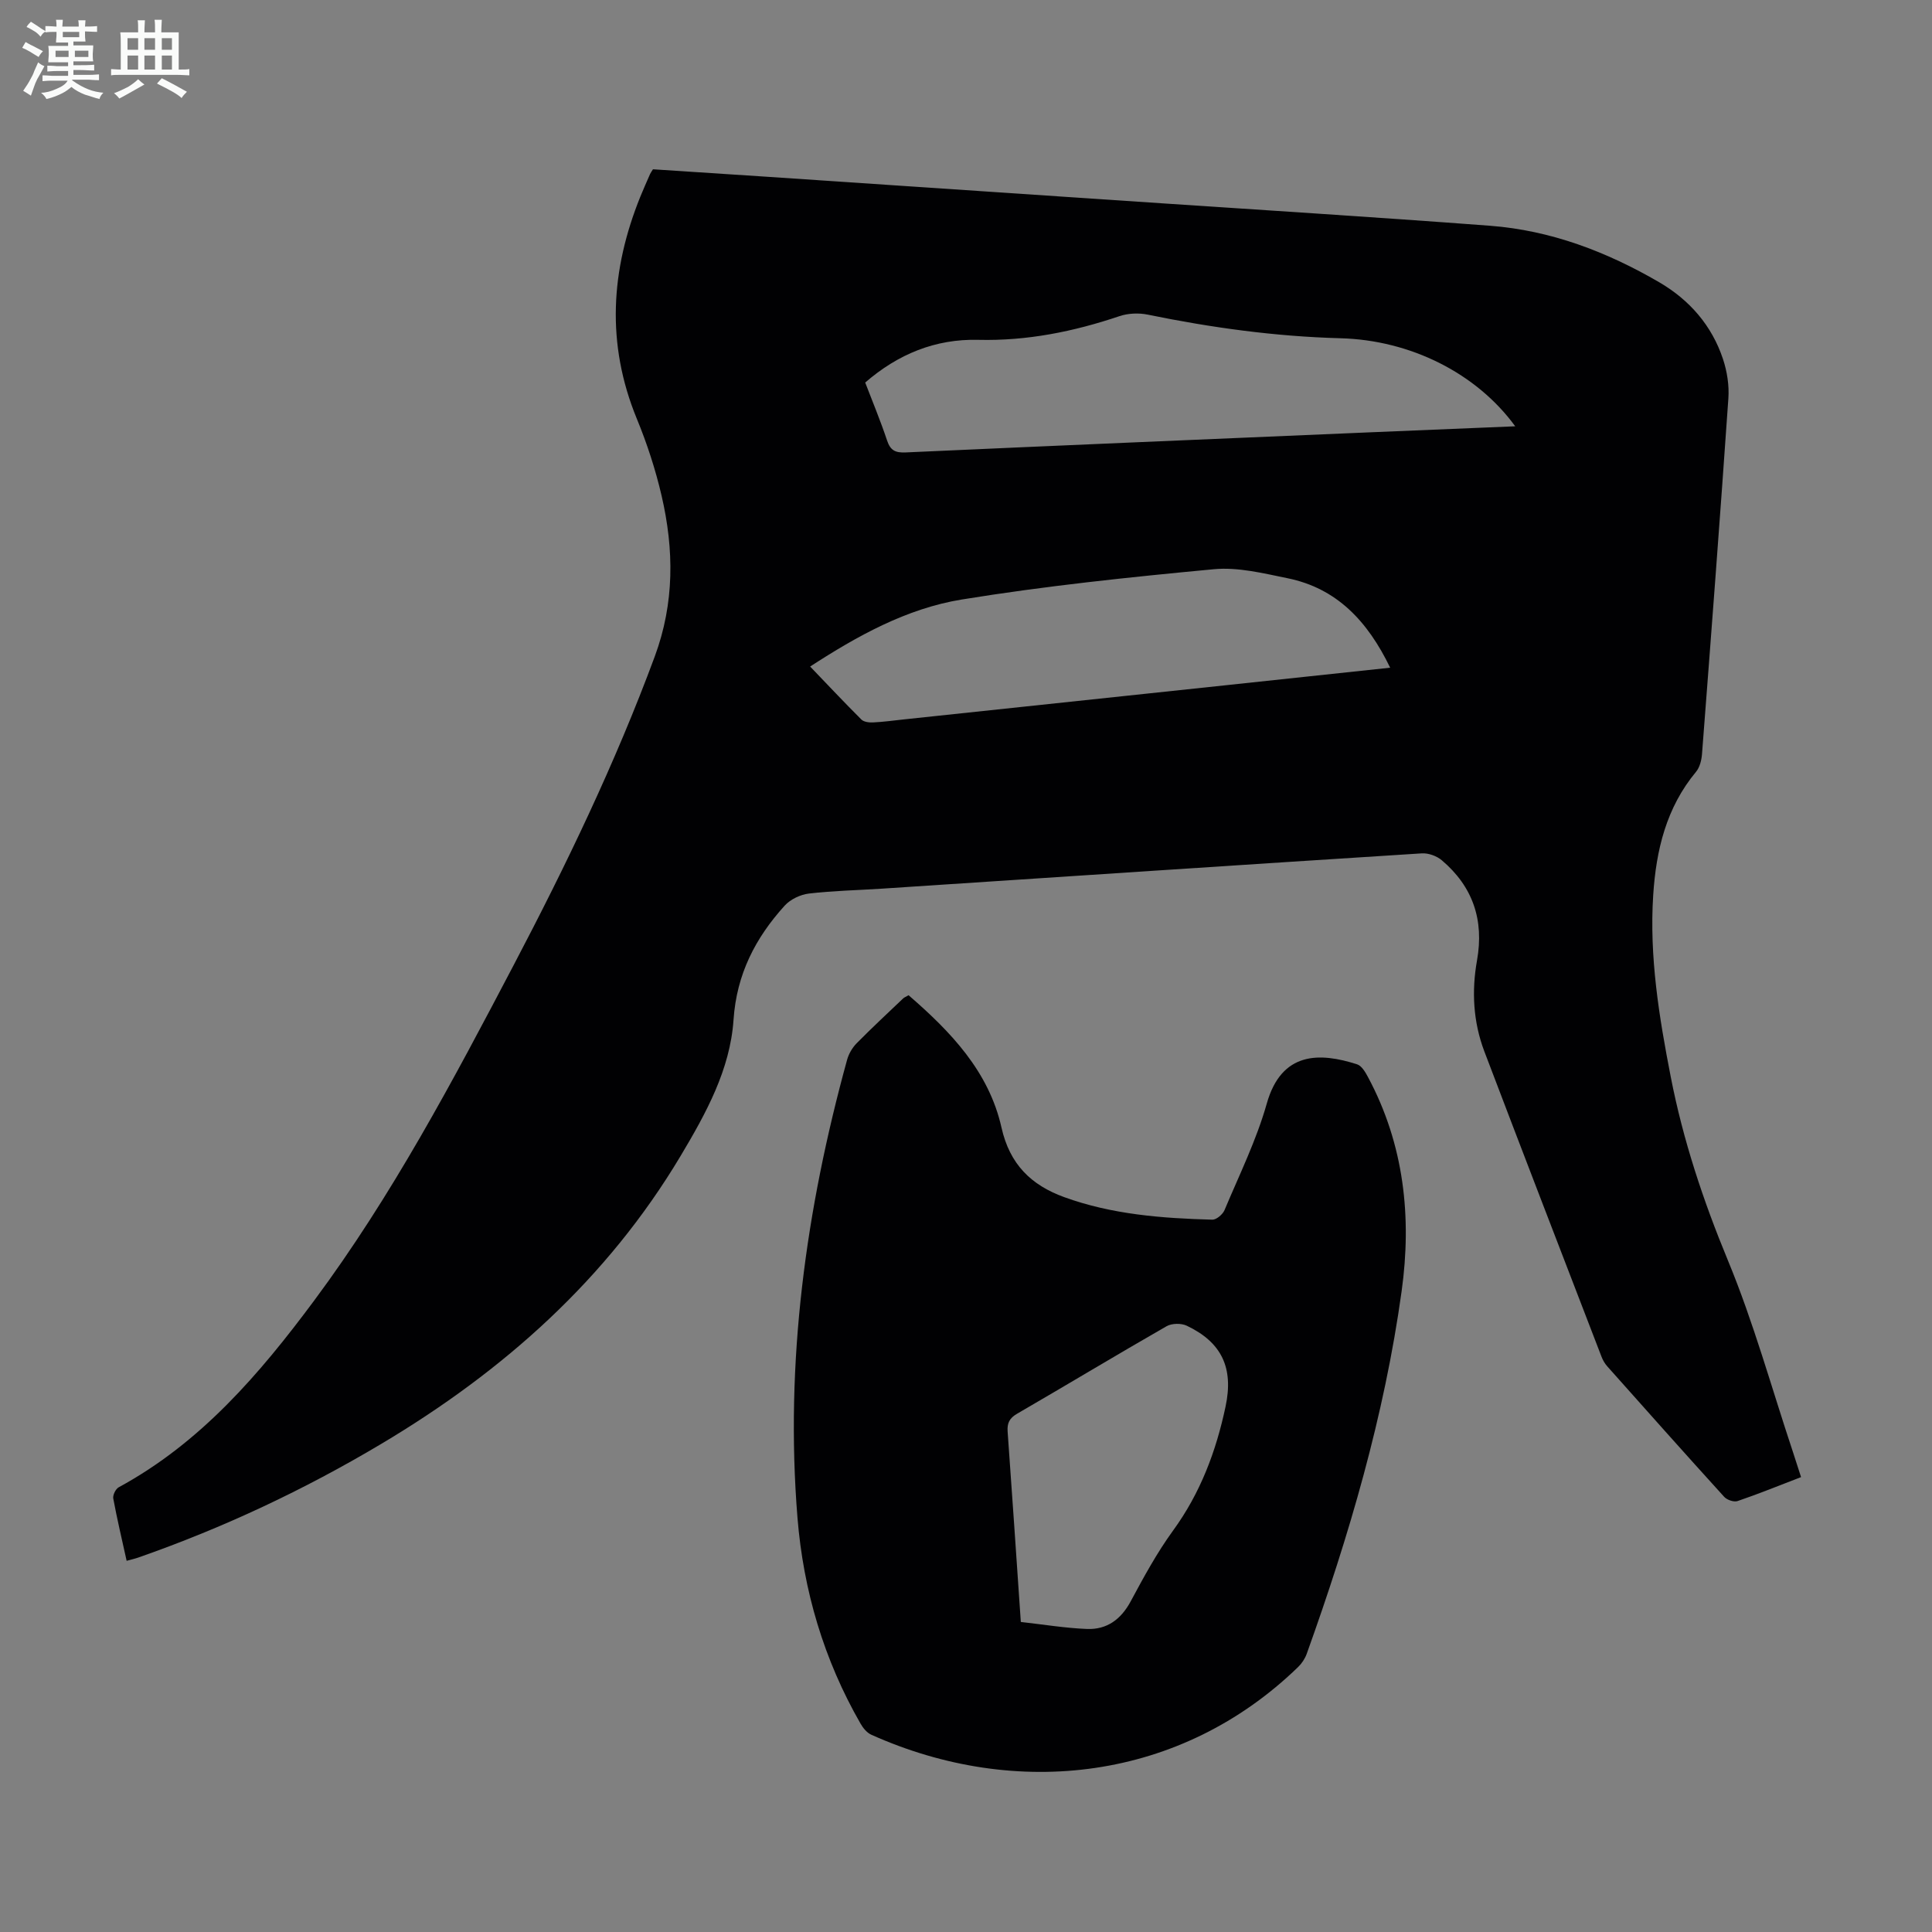 <svg enable-background="new 0 0 400 400" viewBox="0 0 400 400" xmlns="http://www.w3.org/2000/svg"><rect x="0" y="0" width="400" height="400" fill="#808080" stroke="none"/><path d="m6.8 9.5c.6.3 1.3.7 2.1 1.1-.4.4-.7.8-.9 1.2-.7-.4-1.3-.8-1.8-1.1s-1.1-.6-1.6-.8c.2-.4.5-.8.7-1.2.4.2.8.5 1.5.8zm.9 6.9c-.3.6-.5 1.1-.7 1.7s-.4 1.1-.6 1.7c-.6-.4-1.1-.7-1.6-1 .7-1 1.2-1.8 1.5-2.4.3-.5.6-1.1.8-1.7.3-.6.5-1.2.8-1.8.3.3.8.6 1.3.8-.7 1.3-1.2 2.2-1.5 2.7zm.1-11c.4.3 1 .7 1.7 1.1-.5.2-.8.6-1.1 1.1-.5-.6-1-1-1.4-1.2s-.9-.6-1.5-.8c.2-.4.5-.7.9-1.1.5.3.9.6 1.4.9zm10.5 13.1c1 .4 2 .6 3.1.7-.4.4-.7.8-.8 1.3-.9-.2-1.9-.6-3-.9-1-.4-2-.9-2.8-1.6-.5.4-1.1.9-1.9 1.3s-1.9.9-3.3 1.2c-.1-.3-.5-.8-1.1-1.3 1 0 2.1-.3 3.2-.8 1.2-.5 1.9-1 2.3-1.7h-3.2c-.4 0-1 0-2 .1v-1.2c1 0 1.7.1 2 .1h3.3v-1h-2.3c-.2 0-.9 0-2 .1v-1.2c1.2 0 1.9.1 2 .1h2.3v-.8h-4.1c0-.7.1-1.2.1-1.6 0-.5 0-1.1-.1-1.8h4.1v-.7h-2.5c0-.6.1-1.1.1-1.6v-.6h-.5c-.4 0-1 0-1.8.1v-1.3c1.2 0 1.9.1 2.1.1h.2c0-.3 0-.8-.1-1.4h1.4c0 .6-.1 1-.1 1.4h3.4c0-.4 0-.8-.1-1.3h1.5c0 .4-.1.9-.1 1.3.7 0 1.5 0 2.5-.1v1.2c-1 0-1.8-.1-2.5-.1v.6c0 .3 0 .8.1 1.5h-2.5v.8h4.1c0 .7-.1 1.3-.1 1.8s0 1 .1 1.5h-4.1v.8h1.4c.8 0 1.8 0 2.9-.1v1.2c-1 0-1.9-.1-2.8-.1h-1.5v1h3.2c.3 0 1 0 2.1-.1v1.2c-1.1 0-1.8-.1-2.1-.1h-3.4l-.1.1c1.4 1 2.4 1.5 3.4 1.9zm-4.1-6.7v-1.3h-2.7v1.3zm2.2-4.1v-1.1h-3.4v1.1zm1.9 4.1v-1.3h-2.8v1.3z" fill="#fafbfa"/><path d="m37 6.7v2.3 5.4c1 0 1.8 0 2.2-.1v1.3c-.6 0-1.5-.1-2.5-.1h-11.9c-.7 0-1.3 0-1.8.1v-1.3c.5 0 1.1.1 2 .1v-5.2c0-1 0-1.8-.1-2.5h3.7c0-1.3 0-2.1-.1-2.5h1.5c0 .4-.1 1.3-.1 2.5h2.2c0-1.2 0-2.1-.1-2.6h1.5c0 .4-.1 1.3-.1 2.6zm-12.3 13.7c-.3-.4-.7-.8-1.1-1.1 1.1-.4 2.1-.9 2.9-1.3.8-.5 1.5-1 2.1-1.6.4.4.9.8 1.3 1.1-2.5 1.4-4.2 2.4-5.2 2.9zm3.9-10.1v-2.4h-2.2v2.4zm0 4.1v-2.9h-2.2v2.9zm3.5-4.1v-2.4h-2.2v2.4zm0 4.1v-2.9h-2.2v2.9zm.4 2.9 1-1.1c.6.3 1.4.7 2.5 1.3s2 1.1 2.7 1.5c-.4.4-.8.8-1.1 1.3-.8-.8-2.5-1.7-5.1-3zm3.1-7v-2.4h-2.1v2.4zm0 4.1v-2.9h-2.1v2.9z" fill="#fafbfa"/><g fill="#010103"><path d="m372.89 305.82c-4.61 1.77-8.83 3.49-13.15 4.96-.76.26-2.19-.24-2.77-.88-8.13-8.95-16.16-17.98-24.2-27.01-.51-.57-.92-1.28-1.19-1.99-8.11-21.06-16.24-42.11-24.26-63.21-2.31-6.09-2.66-12.47-1.52-18.85 1.49-8.36-.86-15.28-7.29-20.73-1.05-.89-2.78-1.52-4.15-1.43-37.28 2.37-74.55 4.86-111.82 7.31-5.02.33-10.07.42-15.06 1.01-1.77.21-3.83 1.19-5.02 2.5-6.06 6.69-9.95 14.18-10.59 23.63-.7 10.32-5.7 19.38-10.95 28.18-15.24 25.53-36.68 44.56-61.98 59.63-16 9.53-32.75 17.4-50.33 23.54-.72.25-1.47.41-2.39.67-.97-4.41-1.98-8.63-2.77-12.9-.13-.7.49-1.97 1.12-2.32 16.99-9.22 29.18-23.46 40.45-38.63 16.14-21.71 28.76-45.55 41.29-69.41 10.91-20.78 21.09-41.91 29.25-63.97 4.1-11.08 4-22.14 1.41-33.31-1.26-5.42-3.01-10.78-5.13-15.93-6.37-15.5-5.42-30.77.75-46 .63-1.55 1.32-3.08 1.99-4.62.13-.3.33-.56.61-1.01 7.85.51 15.76 1.02 23.67 1.55 25.55 1.72 51.11 3.44 76.66 5.16 24.33 1.64 48.66 3.14 72.97 4.98 12.58.95 24.18 5.38 35.02 11.69 6.28 3.66 10.91 8.96 13.22 15.92.85 2.57 1.3 5.46 1.11 8.15-1.7 24.56-3.57 49.1-5.46 73.64-.1 1.25-.46 2.72-1.23 3.65-6.17 7.42-8.27 16.22-8.87 25.52-.83 12.73 1.21 25.22 3.63 37.64 2.55 13.09 6.71 25.62 11.83 37.99 5.33 12.87 9.04 26.4 13.46 39.65.53 1.6 1.03 3.19 1.69 5.23zm-59.18-217.56c-7.99-10.97-21.67-17.85-36.19-18.23-13.47-.36-26.73-2.19-39.9-4.89-1.86-.38-4.04-.29-5.83.31-9.51 3.21-19.16 5.16-29.27 4.91-8.86-.22-16.59 2.95-23.39 8.84 1.55 4.04 3.18 7.95 4.52 11.97.69 2.08 1.69 2.6 3.88 2.5 32.17-1.46 64.35-2.81 96.53-4.18 9.71-.4 19.41-.8 29.65-1.23zm-25.89 49.98c-4.65-9.6-11.02-16.45-21.28-18.53-5.01-1.02-10.24-2.33-15.22-1.86-17.44 1.64-34.9 3.46-52.18 6.27-11.51 1.87-21.77 7.62-31.41 13.88 3.63 3.78 7.06 7.43 10.61 10.97.51.51 1.6.64 2.41.6 2.12-.1 4.23-.39 6.34-.62 22.33-2.37 44.67-4.74 67-7.11 11.08-1.18 22.17-2.37 33.73-3.6z"/><path d="m188.11 206.05c8.7 7.53 16.63 15.76 19.24 27.41 1.7 7.58 6.12 11.9 12.97 14.39 9.91 3.6 20.27 4.39 30.68 4.67.84.02 2.15-1.09 2.52-1.97 3.06-7.3 6.61-14.49 8.75-22.06 3.06-10.85 10.99-10.62 18.71-8.13.95.31 1.72 1.64 2.26 2.66 7.47 13.95 9.08 28.99 6.95 44.32-3.57 25.77-10.88 50.63-19.65 75.07-.36 1-1.02 2-1.79 2.74-24.24 23.5-58.29 27.51-88.37 14-.91-.41-1.7-1.39-2.22-2.3-7.59-13.21-11.83-27.55-13.05-42.61-2.61-32.23 1.72-63.79 10.28-94.85.34-1.22 1.07-2.47 1.95-3.37 3.14-3.19 6.42-6.23 9.66-9.32.24-.22.57-.33 1.11-.65zm23.24 129.76c4.67.52 9.17 1.27 13.7 1.45 4.13.16 7.05-1.99 9.06-5.74 2.69-5.01 5.43-10.05 8.76-14.63 5.66-7.77 8.91-16.43 10.87-25.68 1.7-7.99-.78-13.28-8.02-16.73-1.15-.55-3.1-.52-4.19.1-10.37 5.94-20.6 12.12-30.94 18.11-1.61.93-2.1 1.96-1.97 3.73.93 12.8 1.78 25.62 2.73 39.39z"/></g></svg>